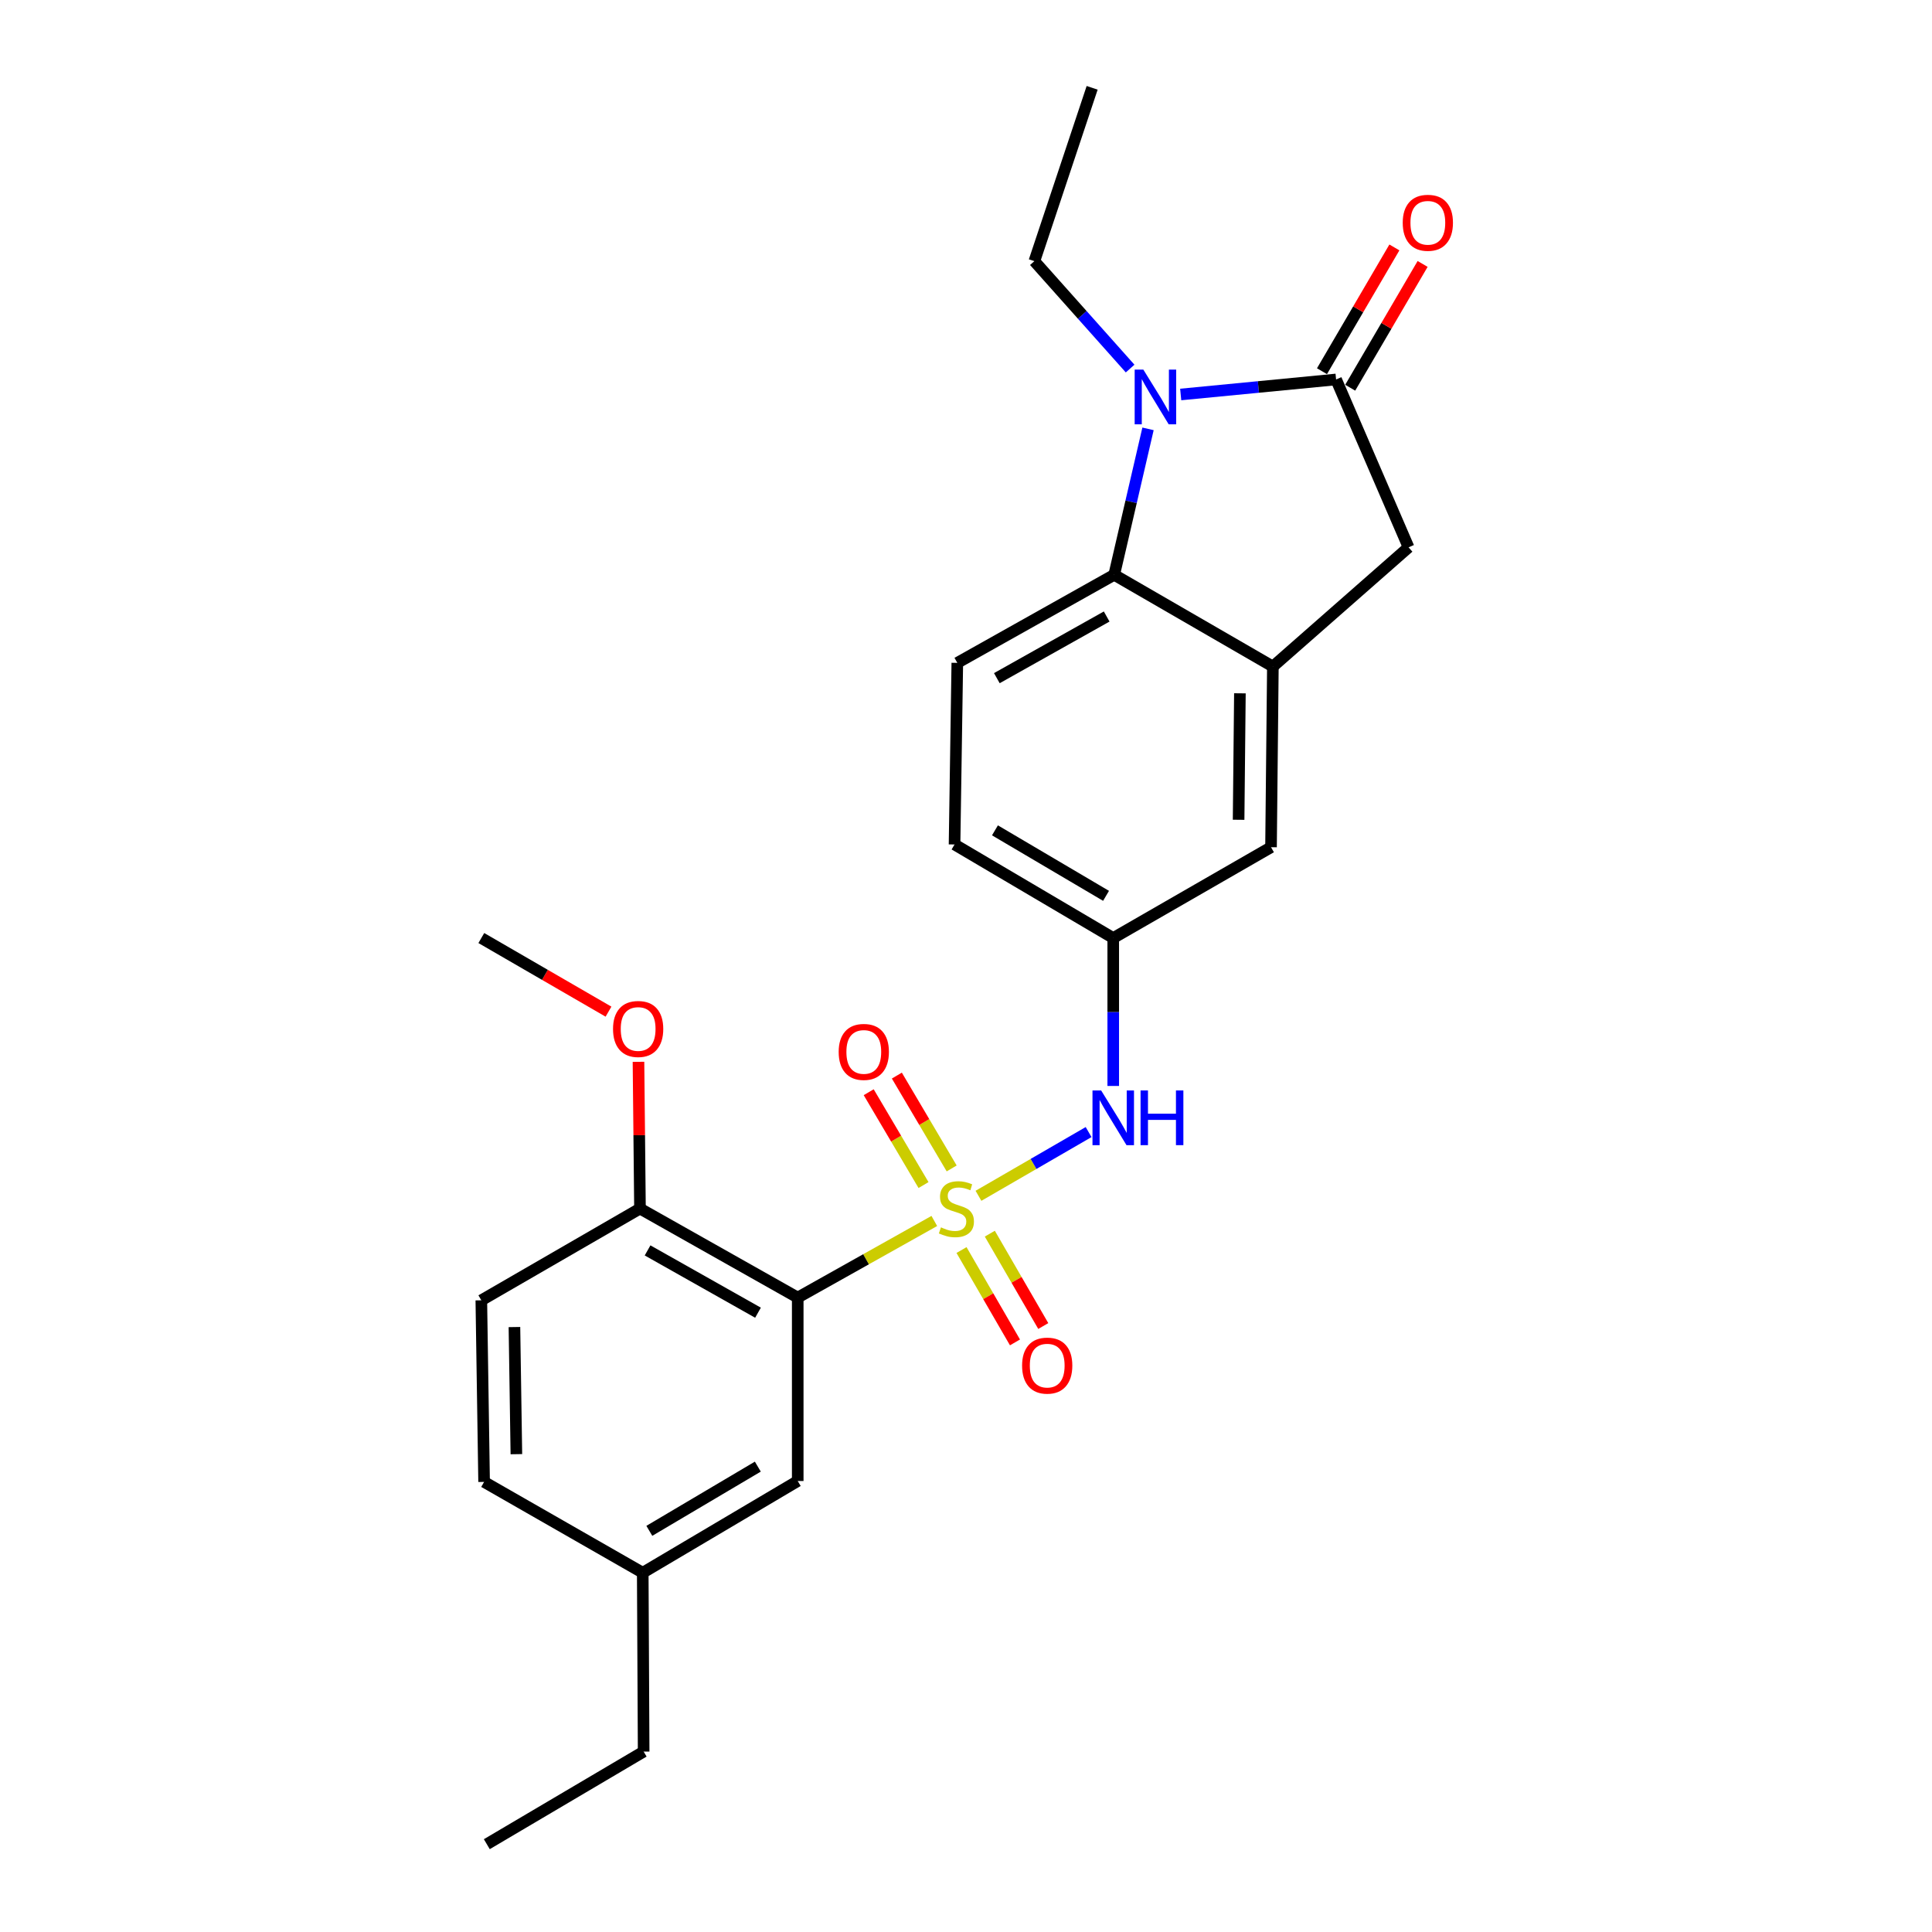 <?xml version='1.0' encoding='iso-8859-1'?>
<svg version='1.1' baseProfile='full'
              xmlns='http://www.w3.org/2000/svg'
                      xmlns:rdkit='http://www.rdkit.org/xml'
                      xmlns:xlink='http://www.w3.org/1999/xlink'
                  xml:space='preserve'
width='1000px' height='1000px' viewBox='0 0 1000 1000'>
<!-- END OF HEADER -->
<rect style='opacity:1.0;fill:#FFFFFF;stroke:none' width='1000' height='1000' x='0' y='0'> </rect>
<path class='bond-0' d='M 483.597,631.971 L 448.249,651.796' style='fill:none;fill-rule:evenodd;stroke:#CCCC00;stroke-width:6px;stroke-linecap:butt;stroke-linejoin:miter;stroke-opacity:1' />
<path class='bond-0' d='M 448.249,651.796 L 412.902,671.62' style='fill:none;fill-rule:evenodd;stroke:#000000;stroke-width:6px;stroke-linecap:butt;stroke-linejoin:miter;stroke-opacity:1' />
<path class='bond-5' d='M 506.456,618.946 L 534.956,602.452' style='fill:none;fill-rule:evenodd;stroke:#CCCC00;stroke-width:6px;stroke-linecap:butt;stroke-linejoin:miter;stroke-opacity:1' />
<path class='bond-5' d='M 534.956,602.452 L 563.456,585.957' style='fill:none;fill-rule:evenodd;stroke:#0000FF;stroke-width:6px;stroke-linecap:butt;stroke-linejoin:miter;stroke-opacity:1' />
<path class='bond-7' d='M 492.588,604.779 L 478.399,580.751' style='fill:none;fill-rule:evenodd;stroke:#CCCC00;stroke-width:6px;stroke-linecap:butt;stroke-linejoin:miter;stroke-opacity:1' />
<path class='bond-7' d='M 478.399,580.751 L 464.21,556.724' style='fill:none;fill-rule:evenodd;stroke:#FF0000;stroke-width:6px;stroke-linecap:butt;stroke-linejoin:miter;stroke-opacity:1' />
<path class='bond-7' d='M 478.015,613.385 L 463.826,589.357' style='fill:none;fill-rule:evenodd;stroke:#CCCC00;stroke-width:6px;stroke-linecap:butt;stroke-linejoin:miter;stroke-opacity:1' />
<path class='bond-7' d='M 463.826,589.357 L 449.637,565.329' style='fill:none;fill-rule:evenodd;stroke:#FF0000;stroke-width:6px;stroke-linecap:butt;stroke-linejoin:miter;stroke-opacity:1' />
<path class='bond-8' d='M 497.679,647.023 L 511.515,670.926' style='fill:none;fill-rule:evenodd;stroke:#CCCC00;stroke-width:6px;stroke-linecap:butt;stroke-linejoin:miter;stroke-opacity:1' />
<path class='bond-8' d='M 511.515,670.926 L 525.351,694.828' style='fill:none;fill-rule:evenodd;stroke:#FF0000;stroke-width:6px;stroke-linecap:butt;stroke-linejoin:miter;stroke-opacity:1' />
<path class='bond-8' d='M 512.326,638.545 L 526.162,662.447' style='fill:none;fill-rule:evenodd;stroke:#CCCC00;stroke-width:6px;stroke-linecap:butt;stroke-linejoin:miter;stroke-opacity:1' />
<path class='bond-8' d='M 526.162,662.447 L 539.998,686.35' style='fill:none;fill-rule:evenodd;stroke:#FF0000;stroke-width:6px;stroke-linecap:butt;stroke-linejoin:miter;stroke-opacity:1' />
<path class='bond-9' d='M 412.902,671.62 L 331.252,625.558' style='fill:none;fill-rule:evenodd;stroke:#000000;stroke-width:6px;stroke-linecap:butt;stroke-linejoin:miter;stroke-opacity:1' />
<path class='bond-9' d='M 392.339,679.451 L 335.184,647.208' style='fill:none;fill-rule:evenodd;stroke:#000000;stroke-width:6px;stroke-linecap:butt;stroke-linejoin:miter;stroke-opacity:1' />
<path class='bond-11' d='M 412.902,671.62 L 412.902,766.565' style='fill:none;fill-rule:evenodd;stroke:#000000;stroke-width:6px;stroke-linecap:butt;stroke-linejoin:miter;stroke-opacity:1' />
<path class='bond-1' d='M 594.214,221.976 L 585.461,259.744' style='fill:none;fill-rule:evenodd;stroke:#0000FF;stroke-width:6px;stroke-linecap:butt;stroke-linejoin:miter;stroke-opacity:1' />
<path class='bond-1' d='M 585.461,259.744 L 576.709,297.512' style='fill:none;fill-rule:evenodd;stroke:#000000;stroke-width:6px;stroke-linecap:butt;stroke-linejoin:miter;stroke-opacity:1' />
<path class='bond-17' d='M 584.949,190.766 L 560.167,162.969' style='fill:none;fill-rule:evenodd;stroke:#0000FF;stroke-width:6px;stroke-linecap:butt;stroke-linejoin:miter;stroke-opacity:1' />
<path class='bond-17' d='M 560.167,162.969 L 535.386,135.171' style='fill:none;fill-rule:evenodd;stroke:#000000;stroke-width:6px;stroke-linecap:butt;stroke-linejoin:miter;stroke-opacity:1' />
<path class='bond-27' d='M 611.132,204.188 L 651.345,200.298' style='fill:none;fill-rule:evenodd;stroke:#0000FF;stroke-width:6px;stroke-linecap:butt;stroke-linejoin:miter;stroke-opacity:1' />
<path class='bond-27' d='M 651.345,200.298 L 691.558,196.409' style='fill:none;fill-rule:evenodd;stroke:#000000;stroke-width:6px;stroke-linecap:butt;stroke-linejoin:miter;stroke-opacity:1' />
<path class='bond-2' d='M 691.558,196.409 L 729.074,283.295' style='fill:none;fill-rule:evenodd;stroke:#000000;stroke-width:6px;stroke-linecap:butt;stroke-linejoin:miter;stroke-opacity:1' />
<path class='bond-14' d='M 698.862,200.682 L 717.603,168.647' style='fill:none;fill-rule:evenodd;stroke:#000000;stroke-width:6px;stroke-linecap:butt;stroke-linejoin:miter;stroke-opacity:1' />
<path class='bond-14' d='M 717.603,168.647 L 736.343,136.613' style='fill:none;fill-rule:evenodd;stroke:#FF0000;stroke-width:6px;stroke-linecap:butt;stroke-linejoin:miter;stroke-opacity:1' />
<path class='bond-14' d='M 684.254,192.136 L 702.995,160.102' style='fill:none;fill-rule:evenodd;stroke:#000000;stroke-width:6px;stroke-linecap:butt;stroke-linejoin:miter;stroke-opacity:1' />
<path class='bond-14' d='M 702.995,160.102 L 721.735,128.067' style='fill:none;fill-rule:evenodd;stroke:#FF0000;stroke-width:6px;stroke-linecap:butt;stroke-linejoin:miter;stroke-opacity:1' />
<path class='bond-3' d='M 576.709,297.512 L 495.501,343.094' style='fill:none;fill-rule:evenodd;stroke:#000000;stroke-width:6px;stroke-linecap:butt;stroke-linejoin:miter;stroke-opacity:1' />
<path class='bond-3' d='M 572.812,319.107 L 515.966,351.015' style='fill:none;fill-rule:evenodd;stroke:#000000;stroke-width:6px;stroke-linecap:butt;stroke-linejoin:miter;stroke-opacity:1' />
<path class='bond-25' d='M 576.709,297.512 L 658.838,345.003' style='fill:none;fill-rule:evenodd;stroke:#000000;stroke-width:6px;stroke-linecap:butt;stroke-linejoin:miter;stroke-opacity:1' />
<path class='bond-4' d='M 658.838,345.003 L 657.879,438.518' style='fill:none;fill-rule:evenodd;stroke:#000000;stroke-width:6px;stroke-linecap:butt;stroke-linejoin:miter;stroke-opacity:1' />
<path class='bond-4' d='M 641.771,358.857 L 641.1,424.317' style='fill:none;fill-rule:evenodd;stroke:#000000;stroke-width:6px;stroke-linecap:butt;stroke-linejoin:miter;stroke-opacity:1' />
<path class='bond-6' d='M 658.838,345.003 L 729.074,283.295' style='fill:none;fill-rule:evenodd;stroke:#000000;stroke-width:6px;stroke-linecap:butt;stroke-linejoin:miter;stroke-opacity:1' />
<path class='bond-13' d='M 576.211,562.089 L 576.211,523.809' style='fill:none;fill-rule:evenodd;stroke:#0000FF;stroke-width:6px;stroke-linecap:butt;stroke-linejoin:miter;stroke-opacity:1' />
<path class='bond-13' d='M 576.211,523.809 L 576.211,485.53' style='fill:none;fill-rule:evenodd;stroke:#000000;stroke-width:6px;stroke-linecap:butt;stroke-linejoin:miter;stroke-opacity:1' />
<path class='bond-15' d='M 331.252,625.558 L 249.132,673.04' style='fill:none;fill-rule:evenodd;stroke:#000000;stroke-width:6px;stroke-linecap:butt;stroke-linejoin:miter;stroke-opacity:1' />
<path class='bond-20' d='M 331.252,625.558 L 330.865,587.579' style='fill:none;fill-rule:evenodd;stroke:#000000;stroke-width:6px;stroke-linecap:butt;stroke-linejoin:miter;stroke-opacity:1' />
<path class='bond-20' d='M 330.865,587.579 L 330.477,549.599' style='fill:none;fill-rule:evenodd;stroke:#FF0000;stroke-width:6px;stroke-linecap:butt;stroke-linejoin:miter;stroke-opacity:1' />
<path class='bond-10' d='M 495.501,343.094 L 494.072,437.099' style='fill:none;fill-rule:evenodd;stroke:#000000;stroke-width:6px;stroke-linecap:butt;stroke-linejoin:miter;stroke-opacity:1' />
<path class='bond-18' d='M 412.902,766.565 L 332.681,814.047' style='fill:none;fill-rule:evenodd;stroke:#000000;stroke-width:6px;stroke-linecap:butt;stroke-linejoin:miter;stroke-opacity:1' />
<path class='bond-18' d='M 392.248,759.123 L 336.094,792.36' style='fill:none;fill-rule:evenodd;stroke:#000000;stroke-width:6px;stroke-linecap:butt;stroke-linejoin:miter;stroke-opacity:1' />
<path class='bond-12' d='M 657.879,438.518 L 576.211,485.53' style='fill:none;fill-rule:evenodd;stroke:#000000;stroke-width:6px;stroke-linecap:butt;stroke-linejoin:miter;stroke-opacity:1' />
<path class='bond-16' d='M 576.211,485.53 L 494.072,437.099' style='fill:none;fill-rule:evenodd;stroke:#000000;stroke-width:6px;stroke-linecap:butt;stroke-linejoin:miter;stroke-opacity:1' />
<path class='bond-16' d='M 572.486,463.687 L 514.989,429.785' style='fill:none;fill-rule:evenodd;stroke:#000000;stroke-width:6px;stroke-linecap:butt;stroke-linejoin:miter;stroke-opacity:1' />
<path class='bond-26' d='M 249.132,673.04 L 250.571,767.035' style='fill:none;fill-rule:evenodd;stroke:#000000;stroke-width:6px;stroke-linecap:butt;stroke-linejoin:miter;stroke-opacity:1' />
<path class='bond-26' d='M 266.27,686.88 L 267.277,752.677' style='fill:none;fill-rule:evenodd;stroke:#000000;stroke-width:6px;stroke-linecap:butt;stroke-linejoin:miter;stroke-opacity:1' />
<path class='bond-23' d='M 535.386,135.171 L 565.295,45.455' style='fill:none;fill-rule:evenodd;stroke:#000000;stroke-width:6px;stroke-linecap:butt;stroke-linejoin:miter;stroke-opacity:1' />
<path class='bond-19' d='M 332.681,814.047 L 250.571,767.035' style='fill:none;fill-rule:evenodd;stroke:#000000;stroke-width:6px;stroke-linecap:butt;stroke-linejoin:miter;stroke-opacity:1' />
<path class='bond-21' d='M 332.681,814.047 L 333.152,906.622' style='fill:none;fill-rule:evenodd;stroke:#000000;stroke-width:6px;stroke-linecap:butt;stroke-linejoin:miter;stroke-opacity:1' />
<path class='bond-22' d='M 314.958,523.631 L 282.045,504.581' style='fill:none;fill-rule:evenodd;stroke:#FF0000;stroke-width:6px;stroke-linecap:butt;stroke-linejoin:miter;stroke-opacity:1' />
<path class='bond-22' d='M 282.045,504.581 L 249.132,485.53' style='fill:none;fill-rule:evenodd;stroke:#000000;stroke-width:6px;stroke-linecap:butt;stroke-linejoin:miter;stroke-opacity:1' />
<path class='bond-24' d='M 333.152,906.622 L 251.972,954.545' style='fill:none;fill-rule:evenodd;stroke:#000000;stroke-width:6px;stroke-linecap:butt;stroke-linejoin:miter;stroke-opacity:1' />
<path  class='atom-0' d='M 487.031 635.278
Q 487.351 635.398, 488.671 635.958
Q 489.991 636.518, 491.431 636.878
Q 492.911 637.198, 494.351 637.198
Q 497.031 637.198, 498.591 635.918
Q 500.151 634.598, 500.151 632.318
Q 500.151 630.758, 499.351 629.798
Q 498.591 628.838, 497.391 628.318
Q 496.191 627.798, 494.191 627.198
Q 491.671 626.438, 490.151 625.718
Q 488.671 624.998, 487.591 623.478
Q 486.551 621.958, 486.551 619.398
Q 486.551 615.838, 488.951 613.638
Q 491.391 611.438, 496.191 611.438
Q 499.471 611.438, 503.191 612.998
L 502.271 616.078
Q 498.871 614.678, 496.311 614.678
Q 493.551 614.678, 492.031 615.838
Q 490.511 616.958, 490.551 618.918
Q 490.551 620.438, 491.311 621.358
Q 492.111 622.278, 493.231 622.798
Q 494.391 623.318, 496.311 623.918
Q 498.871 624.718, 500.391 625.518
Q 501.911 626.318, 502.991 627.958
Q 504.111 629.558, 504.111 632.318
Q 504.111 636.238, 501.471 638.358
Q 498.871 640.438, 494.511 640.438
Q 491.991 640.438, 490.071 639.878
Q 488.191 639.358, 485.951 638.438
L 487.031 635.278
' fill='#CCCC00'/>
<path  class='atom-2' d='M 591.783 191.294
L 601.063 206.294
Q 601.983 207.774, 603.463 210.454
Q 604.943 213.134, 605.023 213.294
L 605.023 191.294
L 608.783 191.294
L 608.783 219.614
L 604.903 219.614
L 594.943 203.214
Q 593.783 201.294, 592.543 199.094
Q 591.343 196.894, 590.983 196.214
L 590.983 219.614
L 587.303 219.614
L 587.303 191.294
L 591.783 191.294
' fill='#0000FF'/>
<path  class='atom-6' d='M 569.951 564.415
L 579.231 579.415
Q 580.151 580.895, 581.631 583.575
Q 583.111 586.255, 583.191 586.415
L 583.191 564.415
L 586.951 564.415
L 586.951 592.735
L 583.071 592.735
L 573.111 576.335
Q 571.951 574.415, 570.711 572.215
Q 569.511 570.015, 569.151 569.335
L 569.151 592.735
L 565.471 592.735
L 565.471 564.415
L 569.951 564.415
' fill='#0000FF'/>
<path  class='atom-6' d='M 590.351 564.415
L 594.191 564.415
L 594.191 576.455
L 608.671 576.455
L 608.671 564.415
L 612.511 564.415
L 612.511 592.735
L 608.671 592.735
L 608.671 579.655
L 594.191 579.655
L 594.191 592.735
L 590.351 592.735
L 590.351 564.415
' fill='#0000FF'/>
<path  class='atom-8' d='M 434.098 544.468
Q 434.098 537.668, 437.458 533.868
Q 440.818 530.068, 447.098 530.068
Q 453.378 530.068, 456.738 533.868
Q 460.098 537.668, 460.098 544.468
Q 460.098 551.348, 456.698 555.268
Q 453.298 559.148, 447.098 559.148
Q 440.858 559.148, 437.458 555.268
Q 434.098 551.388, 434.098 544.468
M 447.098 555.948
Q 451.418 555.948, 453.738 553.068
Q 456.098 550.148, 456.098 544.468
Q 456.098 538.908, 453.738 536.108
Q 451.418 533.268, 447.098 533.268
Q 442.778 533.268, 440.418 536.068
Q 438.098 538.868, 438.098 544.468
Q 438.098 550.188, 440.418 553.068
Q 442.778 555.948, 447.098 555.948
' fill='#FF0000'/>
<path  class='atom-9' d='M 529.033 706.837
Q 529.033 700.037, 532.393 696.237
Q 535.753 692.437, 542.033 692.437
Q 548.313 692.437, 551.673 696.237
Q 555.033 700.037, 555.033 706.837
Q 555.033 713.717, 551.633 717.637
Q 548.233 721.517, 542.033 721.517
Q 535.793 721.517, 532.393 717.637
Q 529.033 713.757, 529.033 706.837
M 542.033 718.317
Q 546.353 718.317, 548.673 715.437
Q 551.033 712.517, 551.033 706.837
Q 551.033 701.277, 548.673 698.477
Q 546.353 695.637, 542.033 695.637
Q 537.713 695.637, 535.353 698.437
Q 533.033 701.237, 533.033 706.837
Q 533.033 712.557, 535.353 715.437
Q 537.713 718.317, 542.033 718.317
' fill='#FF0000'/>
<path  class='atom-15' d='M 726.049 115.309
Q 726.049 108.509, 729.409 104.709
Q 732.769 100.909, 739.049 100.909
Q 745.329 100.909, 748.689 104.709
Q 752.049 108.509, 752.049 115.309
Q 752.049 122.189, 748.649 126.109
Q 745.249 129.989, 739.049 129.989
Q 732.809 129.989, 729.409 126.109
Q 726.049 122.229, 726.049 115.309
M 739.049 126.789
Q 743.369 126.789, 745.689 123.909
Q 748.049 120.989, 748.049 115.309
Q 748.049 109.749, 745.689 106.949
Q 743.369 104.109, 739.049 104.109
Q 734.729 104.109, 732.369 106.909
Q 730.049 109.709, 730.049 115.309
Q 730.049 121.029, 732.369 123.909
Q 734.729 126.789, 739.049 126.789
' fill='#FF0000'/>
<path  class='atom-21' d='M 317.303 532.593
Q 317.303 525.793, 320.663 521.993
Q 324.023 518.193, 330.303 518.193
Q 336.583 518.193, 339.943 521.993
Q 343.303 525.793, 343.303 532.593
Q 343.303 539.473, 339.903 543.393
Q 336.503 547.273, 330.303 547.273
Q 324.063 547.273, 320.663 543.393
Q 317.303 539.513, 317.303 532.593
M 330.303 544.073
Q 334.623 544.073, 336.943 541.193
Q 339.303 538.273, 339.303 532.593
Q 339.303 527.033, 336.943 524.233
Q 334.623 521.393, 330.303 521.393
Q 325.983 521.393, 323.623 524.193
Q 321.303 526.993, 321.303 532.593
Q 321.303 538.313, 323.623 541.193
Q 325.983 544.073, 330.303 544.073
' fill='#FF0000'/>
</svg>
